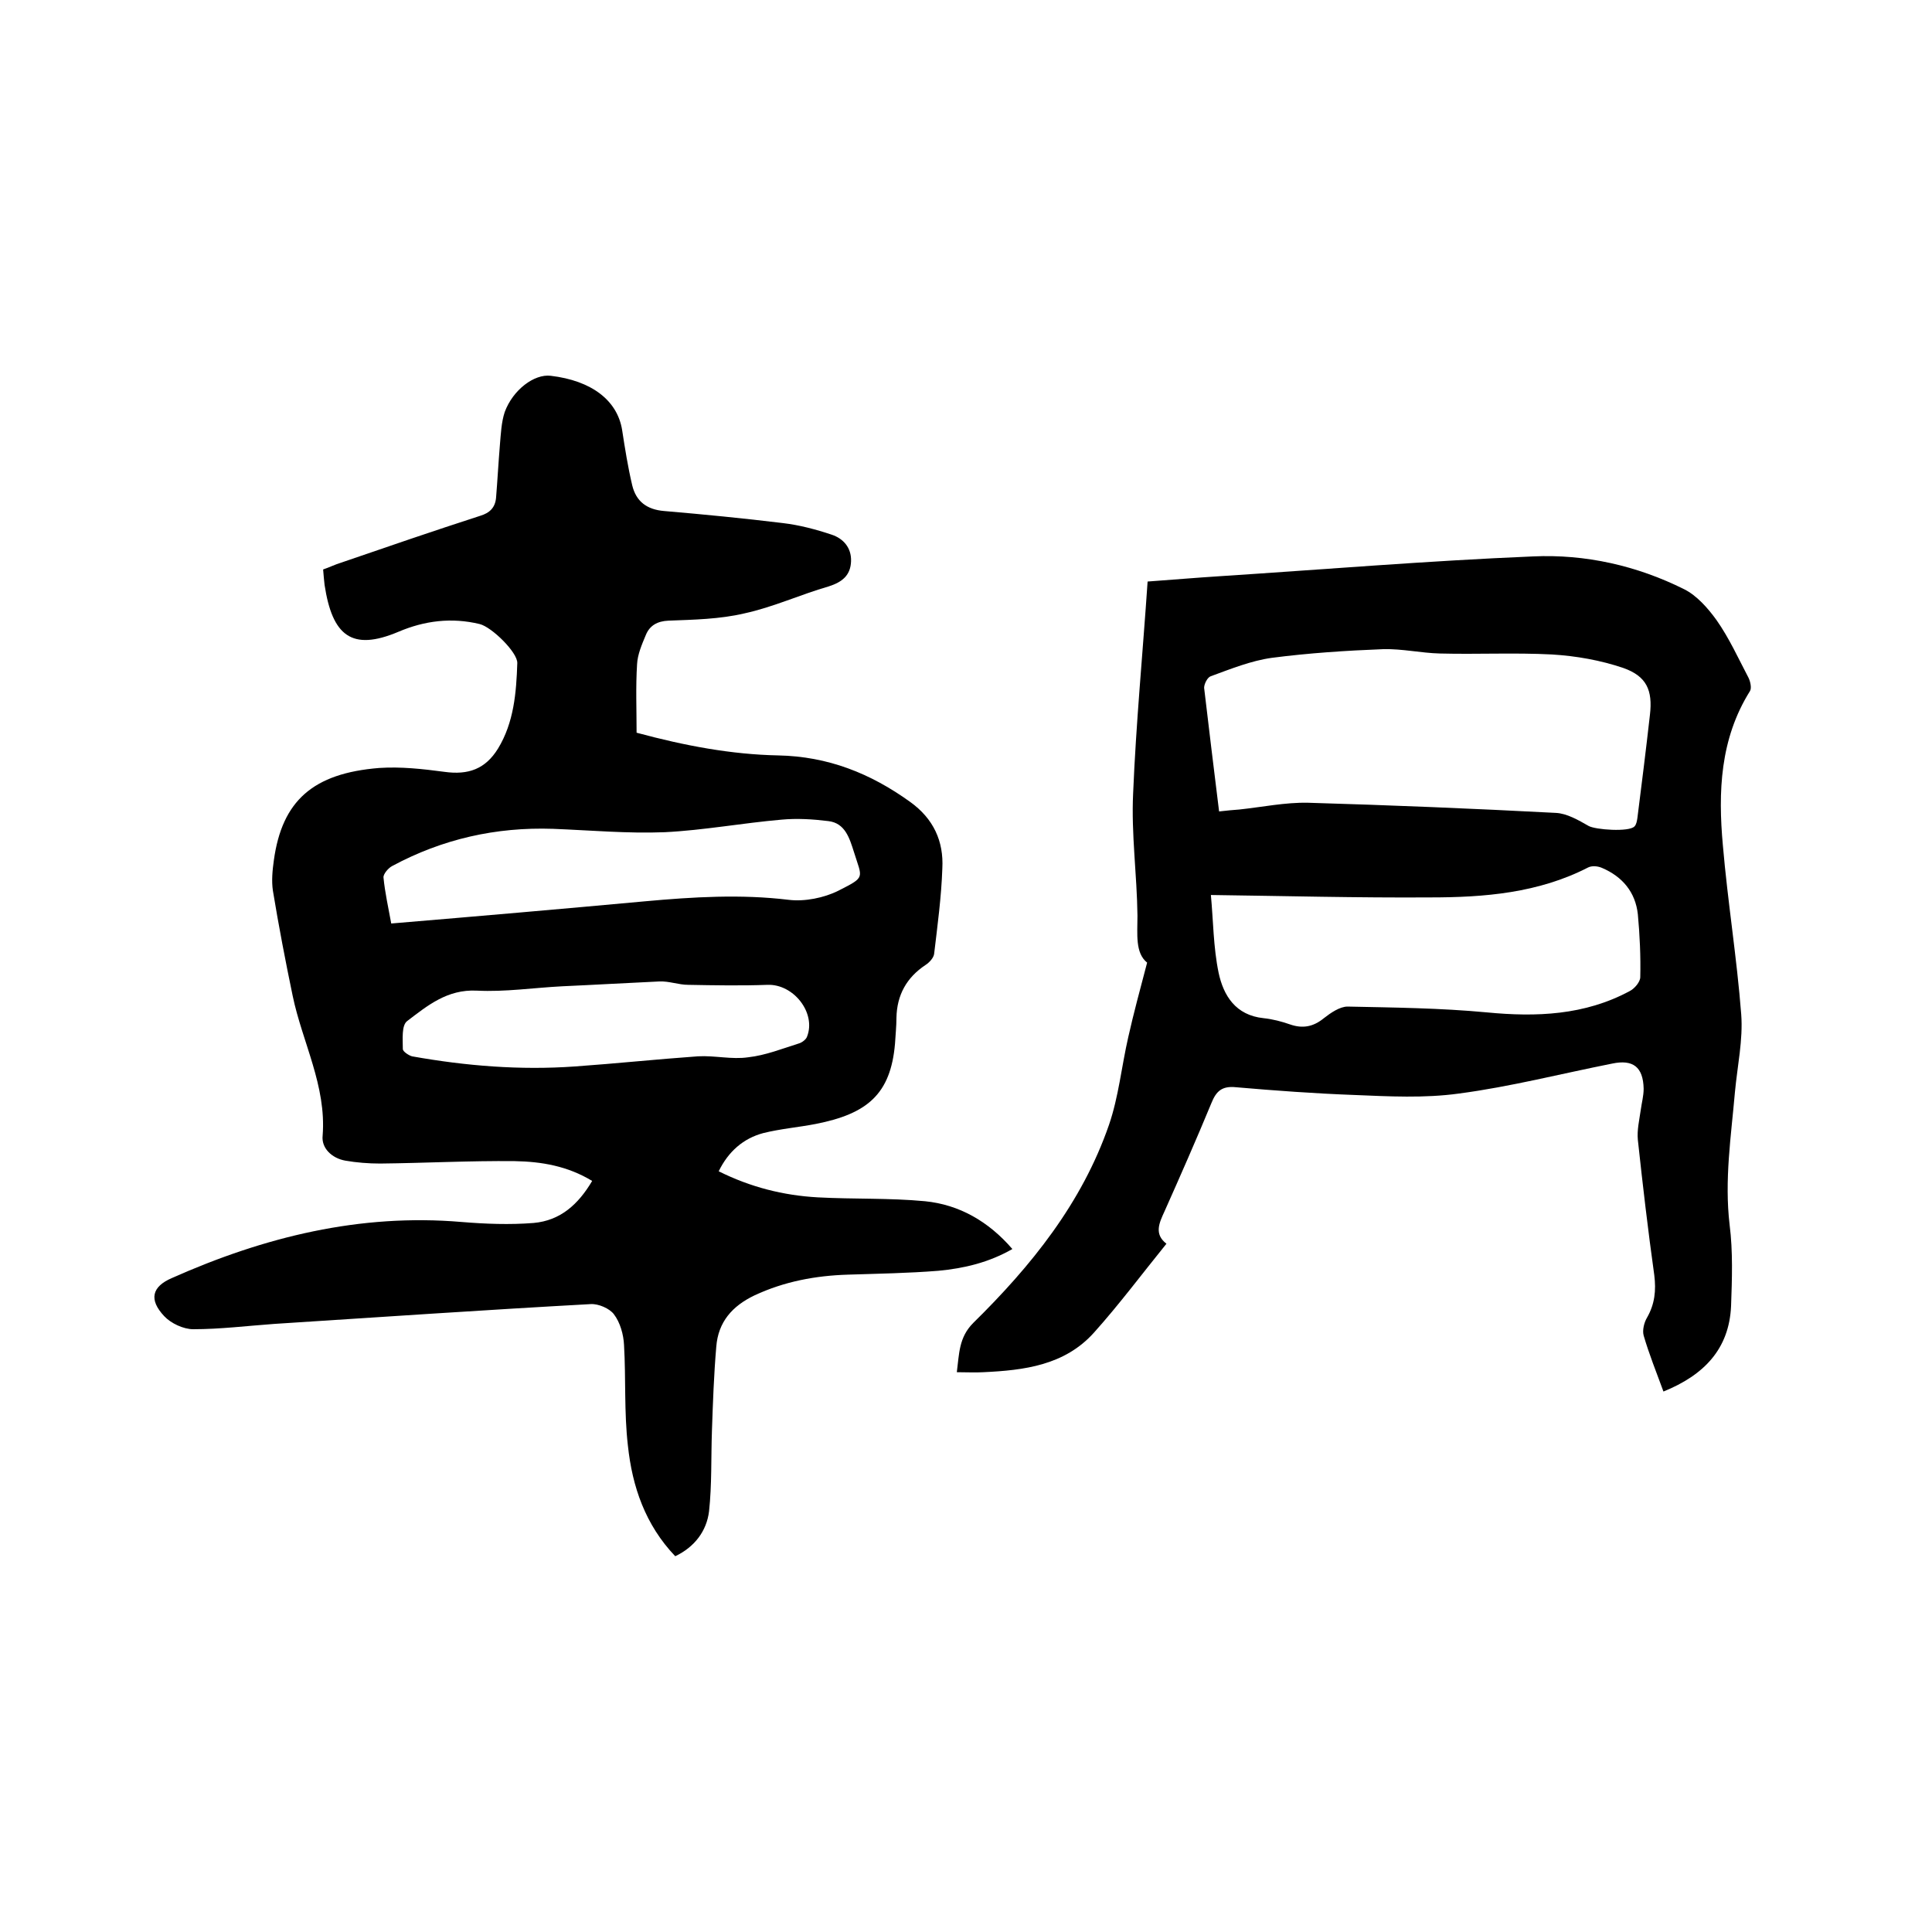 <svg enable-background="new 0 0 400 400" viewBox="0 0 400 400" xmlns="http://www.w3.org/2000/svg"><path d="m122.6 244.5c-5.1-3.1-10.5-4-16-4.1-9.3-.1-18.6.4-27.9.5-2.4 0-4.9-.2-7.2-.6-2.8-.5-5-2.6-4.7-5.2.8-10.3-4.2-19.3-6.2-28.9-1.5-7.2-2.9-14.5-4.1-21.8-.3-2-.1-4.2.2-6.3 1.7-12.3 8.1-18 21.8-19.1 4.5-.3 9 .2 13.5.8 5 .7 8.5-.6 11.1-4.8 3.3-5.4 3.8-11.6 4-17.7.1-2.2-5.3-7.5-7.8-8.1-5.8-1.4-11.4-.7-16.8 1.6-9.7 4.1-13.7.8-15.3-9.7-.1-.9-.2-1.9-.3-3.2 1.2-.4 2.4-1 3.7-1.4 9.6-3.3 19.2-6.6 28.8-9.7 2-.6 3.1-1.7 3.3-3.7.3-3.7.5-7.4.8-11 .2-2.3.3-4.7 1-6.8 1.7-4.6 6.1-7.9 9.5-7.5 8.5 1 13.8 5.1 14.8 11.2.6 3.9 1.2 7.7 2.1 11.5.8 3.3 3 5 6.6 5.3 8.2.7 16.4 1.5 24.6 2.5 3.4.4 6.8 1.3 10.1 2.4 2.4.8 4.1 2.7 4 5.5-.1 2.9-1.8 4.3-4.6 5.2-5.9 1.7-11.5 4.3-17.5 5.6-5.1 1.2-10.5 1.3-15.7 1.5-2.3.1-3.9 1-4.7 3-.8 1.9-1.7 4-1.8 6-.3 4.7-.1 9.5-.1 14.2 10 2.7 19.6 4.5 29.3 4.7 10.3.2 19.1 3.7 27.3 9.6 4.9 3.5 7 8.2 6.7 13.8-.2 5.9-1 11.8-1.7 17.7-.1.8-1 1.8-1.8 2.3-3.9 2.6-5.9 6.2-6 10.9 0 1.8-.2 3.6-.3 5.4-.9 10.4-5.7 14.5-16.4 16.6-3.6.7-7.3 1-10.9 1.9-4.1 1.1-7.2 3.8-9.2 7.9 6.6 3.3 13.4 5 20.5 5.4 7.4.4 14.8.1 22.2.8 7.1.7 13.2 4.2 18.1 9.9-4.9 2.8-10 4-15.3 4.5-6.2.5-12.5.6-18.7.8-6.7.2-13.2 1.4-19.4 4.3-4.6 2.2-7.5 5.5-7.9 10.6-.5 5.8-.7 11.6-.9 17.4-.2 5.6 0 11.2-.6 16.7-.5 4.1-3 7.4-7 9.3-6.2-6.5-8.9-14.4-9.8-22.9-.8-6.9-.4-13.9-.8-20.8-.1-2.2-.8-4.7-2.1-6.4-.9-1.2-3.2-2.2-4.8-2.1-21.9 1.2-43.7 2.7-65.5 4.1-5.6.4-11.2 1.1-16.8 1.1-2 0-4.6-1.2-6-2.7-3.2-3.4-2.6-6.1 1.6-7.9 19.1-8.5 38.9-13.4 60-11.6 4.9.4 9.9.6 14.9.2 5.5-.5 9.2-3.8 12.1-8.7zm-41.6-53.3c17.9-1.5 35.2-3 52.6-4.6 9.9-.9 19.8-1.5 29.7-.3 3.3.4 7.3-.4 10.3-1.9 5.7-2.9 4.9-2.5 3.2-8-.9-2.8-1.8-6-5.3-6.4-3.2-.4-6.5-.6-9.7-.3-8.1.7-16.1 2.2-24.2 2.6-7.7.3-15.4-.4-23.1-.7-11.8-.4-22.9 2.1-33.3 7.7-.8.4-1.9 1.7-1.8 2.4.3 3.1 1 6.2 1.6 9.5zm35.4 13c-5.9.3-11.8 1.2-17.7.9-6.1-.3-10.2 3.1-14.4 6.3-1.2.9-.9 3.8-.9 5.8 0 .5 1.2 1.3 1.9 1.5 11.2 2 22.4 2.9 33.7 2.1 8.5-.6 17-1.5 25.5-2.1 3.5-.2 7 .7 10.4.2 3.6-.4 7.1-1.8 10.6-2.9.6-.2 1.4-.8 1.6-1.4 1.9-4.9-2.8-10.9-8.2-10.7-5.5.2-10.9.1-16.4 0-2 0-4-.8-6-.7-6.6.3-13.4.7-20.1 1z"/><path d="m344.4 288.1c-1.5-4.1-3-7.8-4.1-11.6-.3-1.1.1-2.7.7-3.7 1.6-2.8 1.9-5.6 1.5-8.8-1.3-9.3-2.4-18.7-3.4-28-.2-2 .3-4.1.6-6.2.2-1.5.6-2.9.6-4.4-.1-4.5-2.2-6.1-6.5-5.2-10.6 2.1-21.1 4.8-31.7 6.2-7.2 1-14.5.6-21.8.3-8.1-.3-16.3-.9-24.4-1.6-2.9-.3-4.1.8-5.1 3.3-3.1 7.5-6.4 15-9.7 22.4-1.1 2.4-2.2 4.7.4 6.7-5.1 6.3-9.8 12.6-15 18.4-6.1 6.8-14.5 7.8-22.9 8.2-1.7.1-3.4 0-5.5 0 .5-3.8.4-7.2 3.4-10.2 12-11.8 22.5-24.8 28.1-41 2-5.8 2.6-12.1 4-18.2 1.1-4.9 2.4-9.7 3.9-15.4-2.5-2-2-5.9-2-9.7-.1-8.5-1.3-16.9-.9-25.3.6-14.6 2-29.1 3-43.9 5.5-.4 10.2-.8 14.9-1.1 21.6-1.4 43.2-3.2 64.9-4.1 10.8-.5 21.5 1.9 31.3 6.8 2.6 1.3 4.9 3.9 6.7 6.4 2.6 3.7 4.5 7.9 6.6 11.9.4.8.7 2.2.3 2.8-6.2 9.9-6.6 20.9-5.6 31.9 1 11.7 2.9 23.3 3.8 35 .4 5.3-.8 10.7-1.3 16.1-.8 9.2-2.2 18.2-1.1 27.5.7 5.5.5 11.2.3 16.8-.4 8.9-5.6 14.3-14 17.7zm-92-120.1c1.7-.2 2.9-.3 4.2-.4 4.7-.5 9.5-1.5 14.2-1.4 17.1.5 34.2 1.2 51.3 2.1 2.3.1 4.7 1.5 6.8 2.7 1.4.8 8.4 1.3 9.5.1.4-.4.5-1.1.6-1.7.9-7.1 1.8-14.3 2.6-21.4.6-5.1-.7-8-5.5-9.7-4.7-1.6-9.8-2.5-14.8-2.8-7.7-.4-15.4 0-23.2-.2-3.9-.1-7.8-1-11.7-.9-7.7.3-15.4.8-23.1 1.8-4.3.6-8.5 2.3-12.6 3.8-.7.2-1.4 1.6-1.4 2.4 1 8.4 2 16.8 3.1 25.6zm-1.7 17.3c.5 5.3.5 10.8 1.6 16.1 1 4.7 3.5 8.8 9.3 9.4 1.9.2 3.8.7 5.5 1.3 2.6.9 4.8.5 7-1.3 1.4-1.1 3.3-2.4 4.9-2.4 9.6.2 19.2.3 28.8 1.2 10.3 1 20.3.6 29.6-4.4 1-.5 2.2-1.9 2.2-2.9.1-4.3-.1-8.7-.5-13-.5-4.6-3.2-7.8-7.4-9.6-.9-.4-2.1-.5-2.9-.1-10.3 5.3-21.5 6.2-32.7 6.2-15 .1-30-.3-45.4-.5z"/></svg>